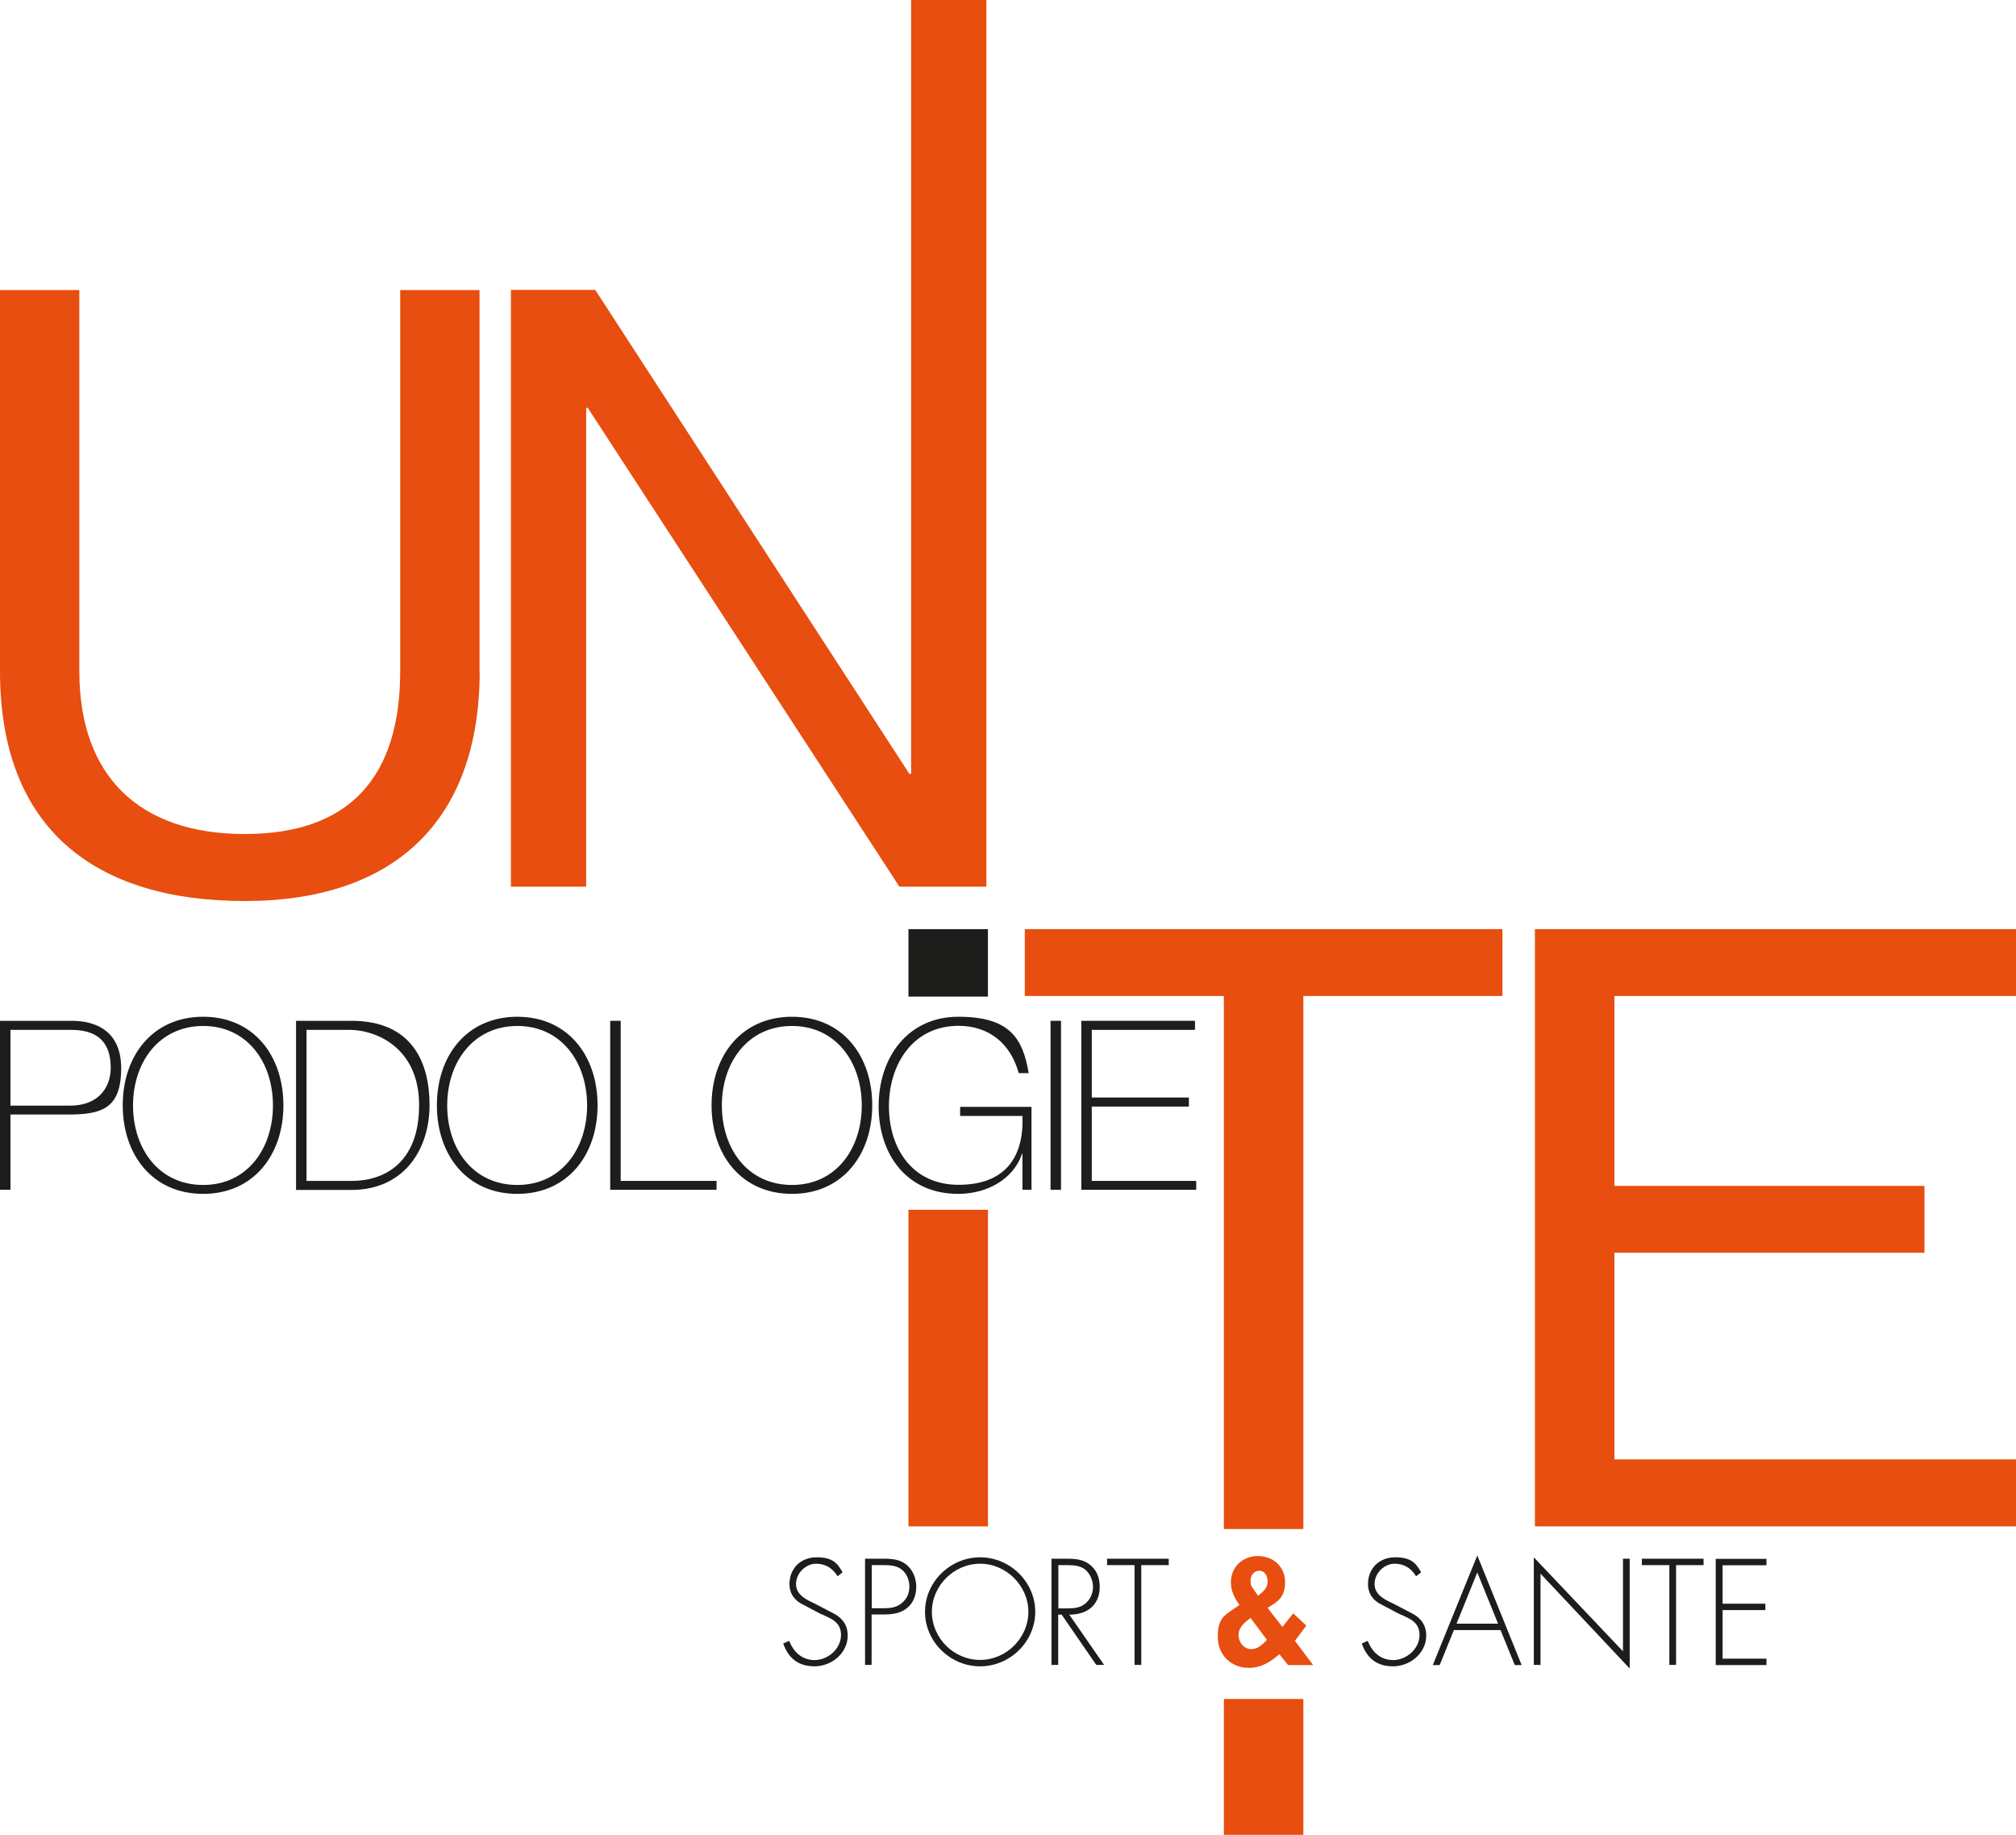 <svg xmlns="http://www.w3.org/2000/svg" id="uuid-82b2f7ab-cc7b-45dd-a357-b8d817731fe5" viewBox="0 0 1291.1 1174.8"><defs><style>.uuid-8c53750c-e8dd-43ac-a84e-b7b9eb22d111{fill:#e74e0f;}.uuid-49577d1d-a167-4f3e-9ea5-ae291b7ddfb5{fill:#1d1d1b;}</style></defs><g id="uuid-0ea9d6a1-a921-4294-ab88-4468a88386da"><path class="uuid-8c53750c-e8dd-43ac-a84e-b7b9eb22d111" d="M307.2,429.7c0,96.3-55.1,147.2-150.4,147.2S0,531.3,0,429.7v-244h50.8v244c0,67.4,38.5,104.3,106,104.3s99.5-36.9,99.5-104.3v-244h50.8v244Z"></path><rect class="uuid-8c53750c-e8dd-43ac-a84e-b7b9eb22d111" x="581.8" y="774.6" width="50.9" height="202.7"></rect><path class="uuid-8c53750c-e8dd-43ac-a84e-b7b9eb22d111" d="M783.8,1174.8h50.9v-87h-50.9v87ZM656.3,594.9v42.8h127.5v341.3h50.9v-341.3h127.5v-42.8h-305.8Z"></path><polygon class="uuid-8c53750c-e8dd-43ac-a84e-b7b9eb22d111" points="983 594.9 1291.1 594.9 1291.1 637.7 1033.9 637.7 1033.9 759.3 1232.5 759.3 1232.5 802.1 1033.9 802.1 1033.9 934.4 1291.1 934.4 1291.1 977.3 983 977.3 983 594.9"></polygon><polygon class="uuid-8c53750c-e8dd-43ac-a84e-b7b9eb22d111" points="583.5 0 583.5 495.5 582.4 495.5 381.2 185.6 327.2 185.6 327.2 567.7 375.4 567.7 375.4 261.1 376.4 261.1 576 567.7 631.7 567.7 631.7 0 583.5 0"></polygon><path class="uuid-8c53750c-e8dd-43ac-a84e-b7b9eb22d111" d="M819.3,1059.2c-5.6,4.9-11.8,8.7-19.5,8.7-11.5,0-19.9-8.4-19.9-19.8s3.7-13.5,9.8-17.7l4.1-2.8c-3.2-4.4-5.5-8.9-5.5-14.4,0-10.1,7.6-16.9,17.3-16.9s17.4,6.6,17.4,16.8-5.4,12.6-11.2,16.4l9.5,12.2,6.9-8.7,8.4,7.8-7.3,9.8,11.7,15.5h-16.1l-5.5-6.9ZM800.9,1035.9c-3.6,2.7-7.7,6-7.7,10.9s3.6,9.1,8.1,9.1,7.3-3.2,10.1-5.9l-10.6-14.2ZM805.7,1021.7l2.3-1.9c2.3-2,3.8-4.1,3.8-7.4s-1.8-6.7-5.3-6.7-5.6,3.1-5.6,6.3.5,3.5,1.6,5.1l3.2,4.6Z"></path><rect class="uuid-49577d1d-a167-4f3e-9ea5-ae291b7ddfb5" x="581.8" y="594.9" width="50.9" height="43.2"></rect><path class="uuid-49577d1d-a167-4f3e-9ea5-ae291b7ddfb5" d="M6.7,707.9h38c19.6,0,26.2-12.9,26.2-24.1s-3.6-24.4-25.3-24.4H6.7v48.5ZM0,653.6h46.1c12.3,0,31.5,4.4,31.5,30.3s-12.4,29.7-34,29.7H6.7v48.2H0v-108.2Z"></path><path class="uuid-49577d1d-a167-4f3e-9ea5-ae291b7ddfb5" d="M130.1,758.7c28.2,0,44.7-23.2,44.7-50.9s-16.5-50.9-44.7-50.9-44.9,23.2-44.9,50.9,16.5,50.9,44.9,50.9M130.1,764.4c-32.4,0-51.5-25-51.5-56.7s19.1-56.7,51.5-56.7,51.4,25,51.4,56.7-19.1,56.7-51.4,56.7"></path><path class="uuid-49577d1d-a167-4f3e-9ea5-ae291b7ddfb5" d="M196.3,756.1h29.1c20.2,0,43-11.1,43-48.5s-28.3-48.2-44.4-48.2h-27.7v96.7ZM189.6,653.6h35.5c38.7,0,50,26.5,50,54s-15.6,54.3-50.3,54.3h-35.2v-108.2Z"></path><path class="uuid-49577d1d-a167-4f3e-9ea5-ae291b7ddfb5" d="M331.3,758.7c28.2,0,44.7-23.2,44.7-50.9s-16.5-50.9-44.7-50.9-44.9,23.2-44.9,50.9,16.5,50.9,44.9,50.9M331.3,764.4c-32.4,0-51.5-25-51.5-56.7s19.1-56.7,51.5-56.7,51.4,25,51.4,56.7-19.1,56.7-51.4,56.7"></path><polygon class="uuid-49577d1d-a167-4f3e-9ea5-ae291b7ddfb5" points="390.8 653.6 397.5 653.6 397.5 756.1 458.9 756.1 458.9 761.8 390.8 761.8 390.8 653.6"></polygon><path class="uuid-49577d1d-a167-4f3e-9ea5-ae291b7ddfb5" d="M507.2,758.7c28.2,0,44.7-23.2,44.7-50.9s-16.5-50.9-44.7-50.9-44.9,23.2-44.9,50.9,16.5,50.9,44.9,50.9M507.2,764.4c-32.4,0-51.5-25-51.5-56.7s19.1-56.7,51.5-56.7,51.4,25,51.4,56.7-19.1,56.7-51.4,56.7"></path><path class="uuid-49577d1d-a167-4f3e-9ea5-ae291b7ddfb5" d="M660.6,708.8v53h-5.8v-23h-.3c-5.3,15.8-21.8,25.6-40.9,25.6-32.7,0-50.9-25-50.9-56.1s18.5-57.3,51.1-57.3,41.2,13.5,45,36.1h-6.4c-5-18.6-18.8-30.3-38.5-30.3-29.2,0-44.6,24.6-44.6,51.5s14.9,50.3,44.6,50.3,42-17.6,40.9-44.1h-39.9v-5.8h45.6Z"></path><rect class="uuid-49577d1d-a167-4f3e-9ea5-ae291b7ddfb5" x="672.8" y="653.6" width="6.7" height="108.2"></rect><polygon class="uuid-49577d1d-a167-4f3e-9ea5-ae291b7ddfb5" points="766.1 756.1 766.1 761.8 692.5 761.8 692.5 653.6 765.3 653.6 765.3 659.4 699.2 659.4 699.2 702.7 761.4 702.7 761.4 708.5 699.2 708.5 699.2 756.1 766.1 756.1"></polygon><path class="uuid-49577d1d-a167-4f3e-9ea5-ae291b7ddfb5" d="M536.4,1009.2c-3.1-4.9-7.4-8-13.8-8s-12.8,5.9-12.8,13,6.8,10.1,12.3,12.7l13,6.8c5.1,3.2,7.8,7.4,7.8,13.5,0,11.3-10.3,19.7-21.3,19.7s-16.9-5.9-20-14.6l3.8-1.7c2.9,7.2,8.2,12.3,16.4,12.3s16.8-7,16.8-16.1-7.8-10.9-13.7-13.8l-12.3-6.5c-4.5-2.8-7-6.8-7-12.2,0-10.1,7.2-17.2,17.4-17.2s13.3,3.7,16.6,9.6l-3.1,2.5Z"></path><path class="uuid-49577d1d-a167-4f3e-9ea5-ae291b7ddfb5" d="M558.3,1066h-4.3v-68h12c5.3,0,10.5.4,14.7,4,4.1,3.5,6.1,8.7,6.1,14s-1.9,10.3-5.7,13.4c-4.1,3.6-9.8,4.3-15.2,4.3h-7.7v32.3ZM566.1,1029.7c4.4,0,8.4-.5,11.9-3.7,3-2.7,4.4-6.2,4.4-10.2s-1.7-8.5-5.1-11c-3.4-2.6-7.8-2.7-11.9-2.7h-7.1v27.6h7.8Z"></path><path class="uuid-49577d1d-a167-4f3e-9ea5-ae291b7ddfb5" d="M663,1032c0,19.1-16.1,34.9-35.3,34.9s-35.3-15.8-35.3-34.9,16.1-34.9,35.3-34.9,35.3,15.8,35.3,34.9ZM596.8,1032c0,16.8,14,30.8,30.9,30.8s30.9-14.2,30.9-30.8-14.1-30.8-30.9-30.8-30.9,14.1-30.9,30.8Z"></path><path class="uuid-49577d1d-a167-4f3e-9ea5-ae291b7ddfb5" d="M707.1,1066h-5l-22.2-32.2h-2.2v32.2h-4.3v-68h8.5c5.5,0,10.9,0,15.5,3.4,4.9,3.4,6.9,8.8,6.9,14.6,0,11.8-8.2,17.9-19.5,17.8l22.3,32.2ZM683.3,1029.8c4.2,0,8.5-.2,11.9-3.2,3.2-2.6,4.8-6.7,4.8-10.7s-2.3-10.1-7.2-12.3c-3.6-1.7-8.2-1.5-12.2-1.5h-2.8v27.7h5.5Z"></path><path class="uuid-49577d1d-a167-4f3e-9ea5-ae291b7ddfb5" d="M730.9,1066h-4.3v-63.9h-17.6v-4.1h39.5v4.1h-17.6v63.9Z"></path><path class="uuid-49577d1d-a167-4f3e-9ea5-ae291b7ddfb5" d="M906.9,1009.2c-3.1-4.9-7.4-8-13.8-8s-12.8,5.9-12.8,13,6.8,10.1,12.3,12.7l13,6.8c5.1,3.2,7.8,7.4,7.8,13.5,0,11.3-10.3,19.7-21.3,19.7s-16.9-5.9-20-14.6l3.8-1.7c2.9,7.2,8.2,12.3,16.4,12.3s16.8-7,16.8-16.1-7.8-10.9-13.7-13.8l-12.3-6.5c-4.5-2.8-7-6.8-7-12.2,0-10.1,7.2-17.2,17.4-17.2s13.3,3.7,16.6,9.6l-3.1,2.5Z"></path><path class="uuid-49577d1d-a167-4f3e-9ea5-ae291b7ddfb5" d="M931.1,1043.7l-9.1,22.4h-4.4l28.5-70.2,28.4,70.2h-4.4l-9.1-22.4h-29.8ZM946.1,1006.8l-13.3,32.8h26.6l-13.3-32.8Z"></path><path class="uuid-49577d1d-a167-4f3e-9ea5-ae291b7ddfb5" d="M1043.7,1068.3l-57.1-60.7v58.4h-4.3v-68.9l57.1,60.2v-59.3h4.3v70.3Z"></path><path class="uuid-49577d1d-a167-4f3e-9ea5-ae291b7ddfb5" d="M1073.4,1066h-4.3v-63.9h-17.6v-4.1h39.5v4.1h-17.6v63.9Z"></path><path class="uuid-49577d1d-a167-4f3e-9ea5-ae291b7ddfb5" d="M1103.2,1002.1v24.7h27.4v4.1h-27.4v31.1h28.1v4.1h-32.5v-68h32.5v4.1h-28.1Z"></path></g></svg>